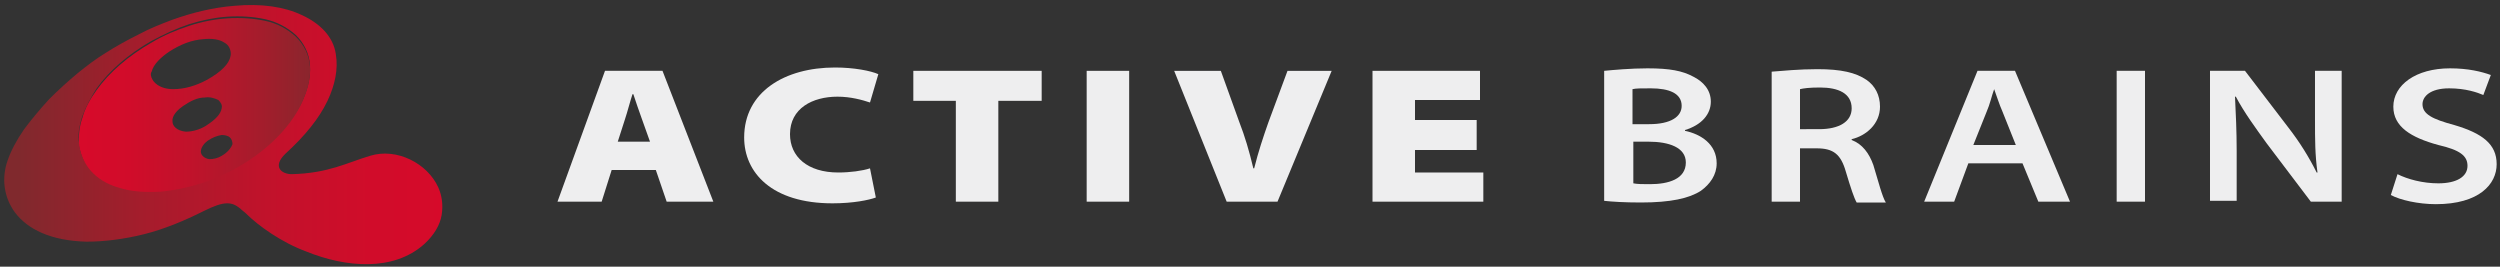 <?xml version="1.0" encoding="utf-8"?>
<!-- Generator: Adobe Illustrator 24.0.1, SVG Export Plug-In . SVG Version: 6.00 Build 0)  -->
<svg version="1.1" id="レイヤー_1" xmlns="http://www.w3.org/2000/svg" xmlns:xlink="http://www.w3.org/1999/xlink" x="0px"
	 y="0px" viewBox="0 0 300 32" style="enable-background:new 0 0 300 32;" xml:space="preserve">
<rect x="0" y="0" width="300" height="32" fill="#333333" stroke="none"/>
<style type="text/css">
	.st0{fill:#EEEEEF;}
	.st1{fill:url(#SVGID_1_);}
	.st2{fill:url(#SVGID_2_);}
</style>
<g>
	<path class="st0" d="M74.1,17.1l0.9-2.8c0.3-0.9,0.6-2.1,0.9-3h0.1c0.3,0.9,0.7,2.1,1,2.9l1,2.8H74.1z M78.7,20.4l1.3,3.8h5.6
		L79.5,8.5h-6.9l-5.7,15.7h5.3l1.2-3.8H78.7z"/>
	<path class="st0" d="M105.1,23.7c-0.8,0.3-2.7,0.7-5.2,0.7c-7.3,0-10.6-3.7-10.6-7.9c0-5.5,4.9-8.4,10.9-8.4c2.3,0,4.3,0.4,5.2,0.8
		l-1,3.4c-0.9-0.3-2.3-0.7-3.9-0.7c-3,0-5.7,1.4-5.7,4.5c0,2.7,2.1,4.6,5.8,4.6c1.4,0,2.9-0.2,3.8-0.5L105.1,23.7z"/>
	<path class="st0" d="M114.7,12.1h-5.1V8.5h15.4v3.6h-5.2v12.1h-5.1V12.1z"/>
	<path class="st0" d="M135.5,8.5v15.7h-5.1V8.5H135.5z"/>
	<path class="st0" d="M147.2,24.2l-6.3-15.7h5.6l2.2,6.1c0.7,1.8,1.2,3.5,1.7,5.6h0.1c0.5-2,1.1-3.8,1.7-5.5l2.3-6.2h5.3l-6.5,15.7
		H147.2z"/>
	<path class="st0" d="M177.2,18h-7.4v2.7h8.2v3.5h-13.3V8.5h12.9V12h-7.8v2.4h7.4V18z"/>
	<path class="st0" d="M195.9,10.7c0.4-0.1,1-0.1,2.2-0.1c2.2,0,3.7,0.6,3.7,2.1c0,1.3-1.3,2.2-3.9,2.2h-2V10.7z M192.5,24.1
		c0.9,0.1,2.4,0.2,4.4,0.2c3.6,0,5.8-0.5,7.2-1.4c1.1-0.8,1.9-1.9,1.9-3.3c0-2.3-1.9-3.5-3.8-3.9v-0.1c2-0.6,3.1-1.9,3.1-3.4
		c0-1.4-0.9-2.4-2.1-3c-1.3-0.7-2.8-1-5.5-1c-2,0-4.2,0.2-5.2,0.3V24.1z M195.9,17h1.9c2.5,0,4.5,0.7,4.5,2.5c0,2-2.1,2.6-4.3,2.6
		c-0.9,0-1.5,0-2-0.1V17z"/>
	<path class="st0" d="M216,10.7c0.4-0.1,1.1-0.2,2.4-0.2c2.2,0,3.8,0.7,3.8,2.5c0,1.6-1.5,2.5-3.9,2.5H216V10.7z M212.6,24.2h3.4
		v-6.4h2c2,0,2.9,0.7,3.5,2.8c0.6,2,1,3.2,1.3,3.7h3.5c-0.4-0.6-0.9-2.5-1.5-4.5c-0.5-1.4-1.3-2.5-2.6-3v-0.1
		c1.7-0.4,3.4-1.8,3.4-3.9c0-1.4-0.6-2.5-1.6-3.2c-1.3-0.9-3.1-1.3-5.9-1.3c-2.2,0-4.2,0.2-5.5,0.3V24.2z"/>
	<path class="st0" d="M236.8,17.4l1.6-4c0.4-0.9,0.6-1.9,0.9-2.7h0c0.3,0.8,0.6,1.8,1,2.7l1.6,4H236.8z M242.7,19.6l1.9,4.6h3.8
		l-6.6-15.7h-4.5l-6.4,15.7h3.6l1.7-4.6H242.7z"/>
	<path class="st0" d="M257.4,8.5v15.7H254V8.5H257.4z"/>
	<path class="st0" d="M265.2,24.2V8.5h4.2l5.2,6.8c1.4,1.8,2.5,3.6,3.4,5.4l0.1,0c-0.3-2.1-0.3-4-0.3-6.3V8.5h3.2v15.7h-3.7l-5.3-7
		c-1.3-1.8-2.7-3.7-3.7-5.6l-0.1,0c0.1,2.1,0.2,4.1,0.2,6.5v6H265.2z"/>
	<path class="st0" d="M287.7,20.9c1.2,0.6,3,1.1,4.9,1.1c2.2,0,3.5-0.8,3.5-2.1c0-1.2-0.9-1.9-3.5-2.5c-3.3-0.9-5.4-2.2-5.4-4.6
		c0-2.6,2.7-4.6,6.8-4.6c2.2,0,3.8,0.4,4.9,0.8l-0.9,2.4c-0.7-0.3-2.1-0.8-4.1-0.8c-2.3,0-3.2,1-3.2,1.9c0,1.2,1.2,1.8,3.8,2.5
		c3.4,1,5.1,2.3,5.1,4.7c0,2.4-2.1,4.8-7.3,4.8c-2.1,0-4.3-0.5-5.4-1.1L287.7,20.9z"/>
	<g>
		
			<linearGradient id="SVGID_1_" gradientUnits="userSpaceOnUse" x1="-4418.641" y1="2607.089" x2="-4243.011" y2="2607.089" gradientTransform="matrix(0.298 0 0 0.298 1318.908 -761.38)">
			<stop  offset="0" style="stop-color:#80292D"/>
			<stop  offset="2.465069e-03" style="stop-color:#80292D"/>
			<stop  offset="0.298" style="stop-color:#A61C2C"/>
			<stop  offset="0.572" style="stop-color:#C1122B"/>
			<stop  offset="0.815" style="stop-color:#D10C2A"/>
			<stop  offset="1" style="stop-color:#D70A2A"/>
		</linearGradient>
		<path class="st1" d="M52.6,22.5c-1.3-2.9-5-4.8-8.2-3.8c-2.7,0.8-5,2.1-9.4,2.2c-1.2,0-2.4-0.9-0.7-2.5c2.3-2.1,4-4.2,5-6.3
			c0.9-1.9,1.3-3.8,1-5.6c-0.3-2.1-1.9-3.7-4.1-4.7c-2.1-1-4.9-1.4-8.1-1.1c-2.5,0.2-5,0.8-7.5,1.7c-1.3,0.5-2.6,1-3.9,1.7
			c-1.4,0.7-2.7,1.4-4.1,2.3C11.6,7,10.4,7.9,9.3,8.8c-1.2,1-2.3,2-3.4,3.1c-1.1,1.2-2.1,2.4-3,3.6c-0.9,1.3-1.6,2.6-2,3.8
			c-0.7,2-0.5,4.3,0.9,6.2c1.5,2,4.3,3.4,8.6,3.5c2.1,0,4.5-0.3,6.9-0.9c2.4-0.6,4.8-1.6,7.2-2.8c2.4-1.2,3.3-1.1,4.3-0.3
			c0.3,0.3,0.5,0.4,0.7,0.6c1.5,1.5,4.3,3.5,7.3,4.6c4.7,1.9,10.4,2.4,14.1-0.9c1.2-1.1,1.9-2.3,2.1-3.5
			C53.2,24.5,53,23.4,52.6,22.5z M25.8,21.2c-2.3,0.9-4.5,1.5-6.5,1.6c-1.9,0.2-3.7,0-5.1-0.5c-1.4-0.4-2.5-1.1-3.3-2
			c-0.8-0.8-1.3-1.8-1.4-3c-0.2-1.1,0-2.2,0.4-3.4c0.4-1.1,1-2.2,1.7-3.3c1.5-2.1,3.8-4.1,6.6-5.7c1.5-0.8,3-1.5,4.5-2
			c1.6-0.5,3.1-0.8,4.6-0.9c1.6-0.1,3.1,0,4.5,0.3c1.4,0.3,2.7,1,3.7,1.9c1,1,1.6,2.2,1.7,3.6c0.1,1.5-0.3,3.1-1.1,4.7
			C34.2,16,30.6,19.2,25.8,21.2z"/>
		
			<linearGradient id="SVGID_2_" gradientUnits="userSpaceOnUse" x1="-4348.413" y1="2451.553" x2="-4448.326" y2="2451.553" gradientTransform="matrix(0.298 0 0 0.298 1335.541 -718.553)">
			<stop  offset="0" style="stop-color:#80292D"/>
			<stop  offset="2.465069e-03" style="stop-color:#80292D"/>
			<stop  offset="0.298" style="stop-color:#A61C2C"/>
			<stop  offset="0.572" style="stop-color:#C1122B"/>
			<stop  offset="0.815" style="stop-color:#D10C2A"/>
			<stop  offset="1" style="stop-color:#D70A2A"/>
		</linearGradient>
		<path class="st2" d="M37.2,8c-0.1-1.4-0.7-2.6-1.7-3.6c-1-0.9-2.2-1.6-3.7-1.9c-1.4-0.3-2.9-0.4-4.5-0.3c-1.5,0.1-3.1,0.4-4.6,0.9
			c-1.5,0.5-3,1.1-4.5,2c-2.8,1.6-5.1,3.6-6.6,5.7c-0.8,1.1-1.4,2.2-1.7,3.3c-0.4,1.1-0.5,2.3-0.4,3.4c0.2,1.2,0.7,2.2,1.4,3
			c0.8,0.9,1.9,1.6,3.3,2c1.5,0.5,3.2,0.6,5.1,0.5c2-0.2,4.3-0.7,6.5-1.6c4.8-2,8.4-5.2,10.2-8.6C36.9,11,37.3,9.4,37.2,8z
			 M20.7,14.6c0-0.1,0-0.2,0-0.3c0.1-0.6,0.7-1.2,1.3-1.6c0.9-0.6,1.7-1,2.6-1c0.6-0.1,1.2,0.1,1.6,0.3c0.3,0.3,0.5,0.6,0.4,1
			c-0.1,0.7-0.8,1.4-1.9,2.1c-0.8,0.5-1.7,0.7-2.4,0.7C21.2,15.7,20.7,15.1,20.7,14.6z M26.6,18.7c-0.5,0.3-1,0.4-1.5,0.4
			c-0.6-0.1-1-0.5-1-0.9c0-0.5,0.4-1,0.8-1.3c0.6-0.4,1.1-0.6,1.7-0.7c0.4,0,0.8,0.1,1,0.3c0.2,0.2,0.3,0.5,0.3,0.8
			C27.7,17.8,27.3,18.3,26.6,18.7z M27.7,6.5c-0.1,1.1-1.1,2.1-2.9,3.1c-1.3,0.7-2.7,1.1-4,1.1c-1.7,0-2.6-0.9-2.7-1.7
			c0-0.1,0-0.3,0.1-0.4c0.2-0.9,1.2-1.8,2.1-2.4c1.4-0.9,2.7-1.4,4.1-1.5c1-0.1,1.9,0,2.5,0.4C27.5,5.4,27.7,6,27.7,6.5z"/>
	</g>
</g>
</svg>
